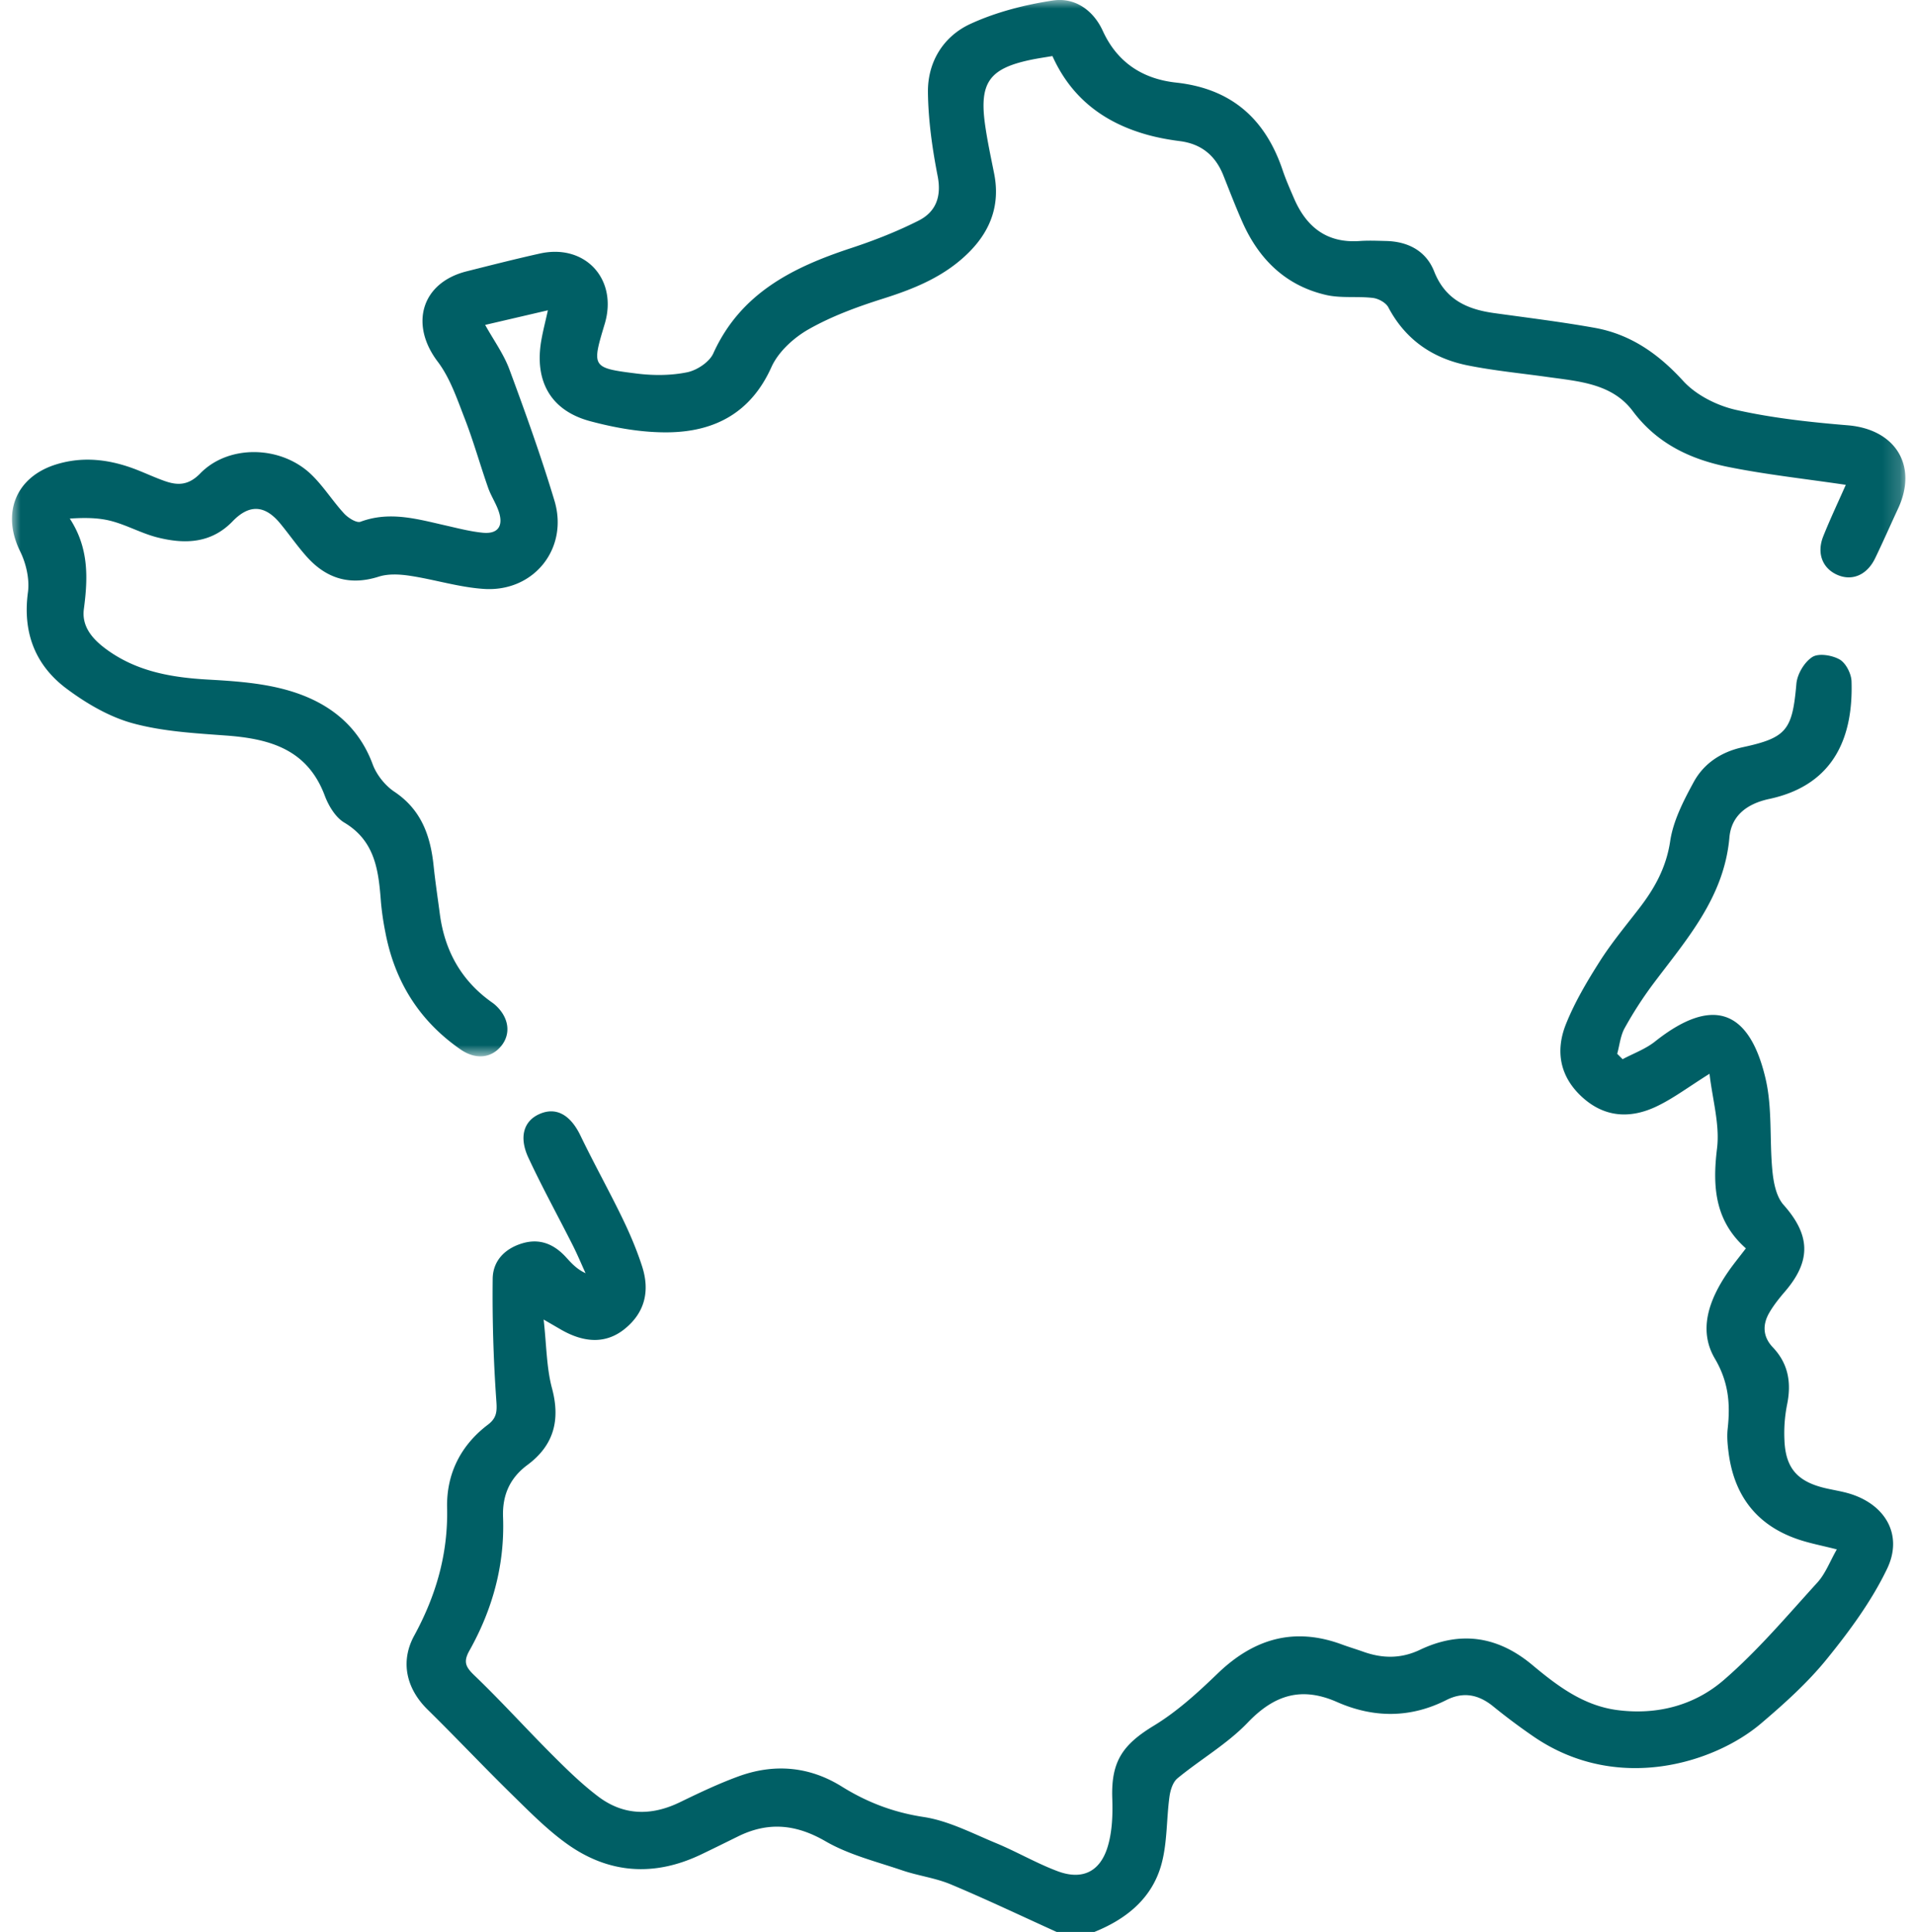 <?xml version="1.0" encoding="UTF-8"?> <svg xmlns="http://www.w3.org/2000/svg" xmlns:xlink="http://www.w3.org/1999/xlink" width="109" height="110"><defs><path id="a" d="M0 0h107.826v60.145H0z"></path></defs><g fill="none" fill-rule="evenodd"><path fill="#005F65" d="M60.175 110c-2.01-.91-4.002-1.86-6.036-2.712-.88-.367-1.858-.487-2.766-.797-1.473-.502-3.031-.884-4.359-1.653-1.692-.979-3.267-1.123-4.982-.278-.706.347-1.41.698-2.12 1.036-2.655 1.263-5.234 1.096-7.617-.606-1.126-.804-2.117-1.812-3.112-2.786-1.634-1.6-3.205-3.267-4.836-4.87-1.195-1.175-1.572-2.71-.759-4.204 1.244-2.282 1.934-4.655 1.874-7.281-.043-1.926.77-3.557 2.33-4.736.545-.414.512-.826.466-1.463a84.483 84.483 0 0 1-.2-6.837c.009-1.01.673-1.71 1.667-2.015 1.007-.308 1.823.035 2.506.782.31.34.615.682 1.116.912-.242-.531-.468-1.071-.731-1.592-.838-1.659-1.735-3.29-2.52-4.973-.555-1.186-.27-2.096.615-2.493.958-.43 1.775.04 2.345 1.223.76 1.578 1.615 3.11 2.379 4.685.435.897.83 1.823 1.135 2.771.444 1.384.168 2.625-1.014 3.568-1.023.815-2.238.812-3.609.023l-.987-.573c.166 1.474.16 2.738.476 3.915.489 1.822.095 3.255-1.4 4.365-1.015.752-1.434 1.738-1.388 2.971.102 2.72-.597 5.25-1.917 7.603-.359.64-.212.932.288 1.411 1.522 1.46 2.938 3.029 4.43 4.52.833.833 1.682 1.665 2.618 2.373 1.448 1.094 3.028 1.114 4.656.324 1.091-.53 2.193-1.054 3.33-1.47 2.033-.742 4.033-.574 5.878.574 1.449.902 2.95 1.477 4.669 1.738 1.414.215 2.763.925 4.113 1.484 1.188.491 2.31 1.15 3.51 1.6 1.395.525 2.42.048 2.856-1.385.263-.864.295-1.83.264-2.745-.074-2.104.576-3.066 2.373-4.157 1.324-.804 2.506-1.886 3.63-2.969 2.057-1.98 4.351-2.658 7.075-1.651.402.148.814.27 1.218.414 1.091.389 2.146.404 3.226-.11 2.303-1.096 4.428-.78 6.394.86 1.433 1.195 2.919 2.325 4.863 2.574 2.255.29 4.375-.274 6.032-1.703 1.94-1.673 3.613-3.662 5.346-5.565.46-.506.713-1.2 1.105-1.884-.855-.218-1.556-.348-2.222-.577-2.379-.814-3.65-2.531-3.95-4.994-.053-.425-.091-.864-.045-1.286.157-1.414.061-2.665-.73-4.008-.973-1.654-.3-3.403.749-4.928.3-.436.639-.846 1.019-1.346-1.76-1.558-1.912-3.496-1.643-5.69.166-1.35-.258-2.773-.428-4.251-1.182.74-2.045 1.394-3.001 1.852-1.46.7-2.92.66-4.203-.48-1.314-1.167-1.594-2.648-.971-4.202.5-1.248 1.201-2.43 1.925-3.57.67-1.055 1.477-2.023 2.242-3.015.883-1.144 1.544-2.328 1.768-3.83.173-1.162.76-2.299 1.333-3.354.581-1.073 1.577-1.73 2.803-1.995 2.509-.542 2.821-.982 3.052-3.617.048-.546.454-1.23.907-1.518.36-.23 1.128-.104 1.556.141.355.204.662.806.676 1.242.097 3.024-.885 5.884-4.681 6.697-1.336.286-2.168.999-2.273 2.194-.3 3.412-2.433 5.795-4.339 8.335a21.99 21.99 0 0 0-1.627 2.52c-.24.433-.289.972-.424 1.463l.308.307c.617-.33 1.302-.576 1.842-1.004 3.204-2.546 5.352-1.912 6.296 2.097.4 1.7.22 3.531.395 5.293.066.657.22 1.441.63 1.903 1.523 1.712 1.6 3.174.085 4.938-.325.378-.642.773-.891 1.202-.399.684-.376 1.372.196 1.974.898.944 1.068 2.04.809 3.285a8.314 8.314 0 0 0-.145 2.026c.067 1.561.734 2.32 2.267 2.696.451.11.914.177 1.36.303 2.09.594 3.154 2.347 2.218 4.3-.883 1.839-2.133 3.537-3.426 5.132-1.096 1.353-2.421 2.544-3.755 3.678-2.643 2.246-8.217 4.028-13.006.707a35.054 35.054 0 0 1-2.235-1.673c-.834-.682-1.704-.862-2.682-.367-2.057 1.04-4.154 1.022-6.223.11-2.023-.89-3.566-.413-5.083 1.17-1.167 1.218-2.688 2.093-4.005 3.177-.264.218-.404.68-.454 1.048-.172 1.267-.12 2.585-.446 3.805-.522 1.958-1.986 3.15-3.829 3.892h-2.15Z"></path><g transform="translate(.683)"><mask id="b" fill="#fff"><use xlink:href="#a"></use></mask><path fill="#005F65" d="M104.434 27.606c-2.326-.345-4.535-.583-6.703-1.02-2.137-.432-4.04-1.322-5.427-3.175-1.177-1.573-3.063-1.696-4.84-1.944-1.523-.214-3.06-.36-4.564-.662-1.989-.4-3.544-1.46-4.52-3.308-.14-.265-.56-.494-.874-.533-.883-.106-1.809.027-2.663-.168-2.29-.525-3.821-2.016-4.763-4.13-.392-.88-.737-1.784-1.095-2.68-.45-1.127-1.247-1.792-2.474-1.95-.636-.081-1.275-.198-1.893-.372-2.429-.685-4.292-2.08-5.366-4.472-.426.072-.81.127-1.19.205-2.413.497-2.992 1.304-2.64 3.75.132.92.33 1.83.511 2.741.342 1.724-.17 3.183-1.377 4.417-1.367 1.399-3.096 2.114-4.932 2.694-1.456.46-2.921.994-4.243 1.742-.858.484-1.74 1.288-2.133 2.163-1.173 2.608-3.24 3.681-5.887 3.712-1.478.017-2.997-.25-4.433-.634-2.25-.601-3.187-2.283-2.784-4.601.09-.52.224-1.031.375-1.713l-3.573.832c.484.872 1.055 1.656 1.38 2.531.915 2.47 1.807 4.953 2.566 7.475.818 2.722-1.173 5.214-4.019 5.026-1.414-.093-2.803-.535-4.213-.748-.58-.088-1.23-.124-1.775.05-1.634.52-2.967.115-4.079-1.114-.55-.61-1.017-1.293-1.542-1.927-.869-1.048-1.756-1.089-2.698-.113-1.226 1.272-2.73 1.312-4.284.92-.895-.226-1.728-.697-2.621-.933-.724-.191-1.496-.198-2.37-.141 1.094 1.676 1.036 3.386.802 5.15-.131.983.475 1.69 1.223 2.25 1.738 1.302 3.746 1.65 5.86 1.768 1.559.087 3.161.2 4.643.642 2.15.641 3.884 1.917 4.721 4.18.222.6.707 1.21 1.239 1.565 1.528 1.022 2.05 2.497 2.23 4.2.096.924.235 1.845.357 2.767.279 2.092 1.222 3.792 2.963 5.023.058.042.116.084.17.131.802.704.942 1.654.35 2.368-.576.693-1.462.768-2.308.18-2.357-1.634-3.754-3.885-4.282-6.689a15.81 15.81 0 0 1-.247-1.697c-.135-1.768-.313-3.467-2.085-4.526-.505-.301-.899-.96-1.117-1.541-.997-2.655-3.16-3.24-5.653-3.42-1.774-.13-3.587-.232-5.287-.697-1.338-.367-2.635-1.129-3.761-1.969C1.32 37.876.6 36.013.908 33.723c.1-.75-.104-1.642-.445-2.333-1.06-2.15-.266-4.224 2.041-4.944 1.572-.49 3.114-.283 4.62.309.533.21 1.053.452 1.593.64.747.26 1.35.232 2.006-.442 1.616-1.659 4.605-1.597 6.33.073.69.666 1.209 1.506 1.862 2.214.229.248.707.551.936.466 1.666-.62 3.251-.147 4.855.215.697.158 1.395.341 2.102.411.855.085 1.189-.369.916-1.196-.155-.472-.447-.899-.61-1.368-.46-1.312-.833-2.654-1.336-3.947-.433-1.113-.83-2.3-1.536-3.233-1.61-2.125-.921-4.493 1.648-5.139 1.387-.349 2.773-.702 4.17-1.013 2.586-.577 4.458 1.465 3.694 4.01-.74 2.462-.746 2.503 1.836 2.825.941.117 1.939.114 2.862-.075.557-.114 1.263-.58 1.487-1.075 1.552-3.429 4.524-4.9 7.84-5.993 1.315-.433 2.617-.943 3.85-1.566.979-.494 1.316-1.356 1.087-2.533-.306-1.57-.535-3.178-.554-4.773-.021-1.734.884-3.193 2.429-3.9C56.055.684 57.683.27 59.28.028c1.249-.188 2.302.553 2.84 1.73.831 1.817 2.291 2.739 4.178 2.945 3.146.343 5.078 2.062 6.065 4.988.182.54.415 1.066.641 1.591.706 1.643 1.873 2.575 3.747 2.441.499-.036 1.002-.013 1.504-.001 1.258.03 2.277.57 2.736 1.733.63 1.597 1.864 2.155 3.404 2.37 1.913.266 3.832.5 5.732.84 2.047.367 3.63 1.476 5.046 3.026.737.807 1.925 1.404 3.01 1.648 2.084.468 4.233.7 6.367.877 2.707.226 4.001 2.293 2.859 4.745-.438.94-.853 1.89-1.305 2.824-.471.975-1.34 1.328-2.198.927-.814-.381-1.135-1.229-.757-2.176.395-.988.851-1.95 1.284-2.931" mask="url(#b)"></path></g></g></svg> 